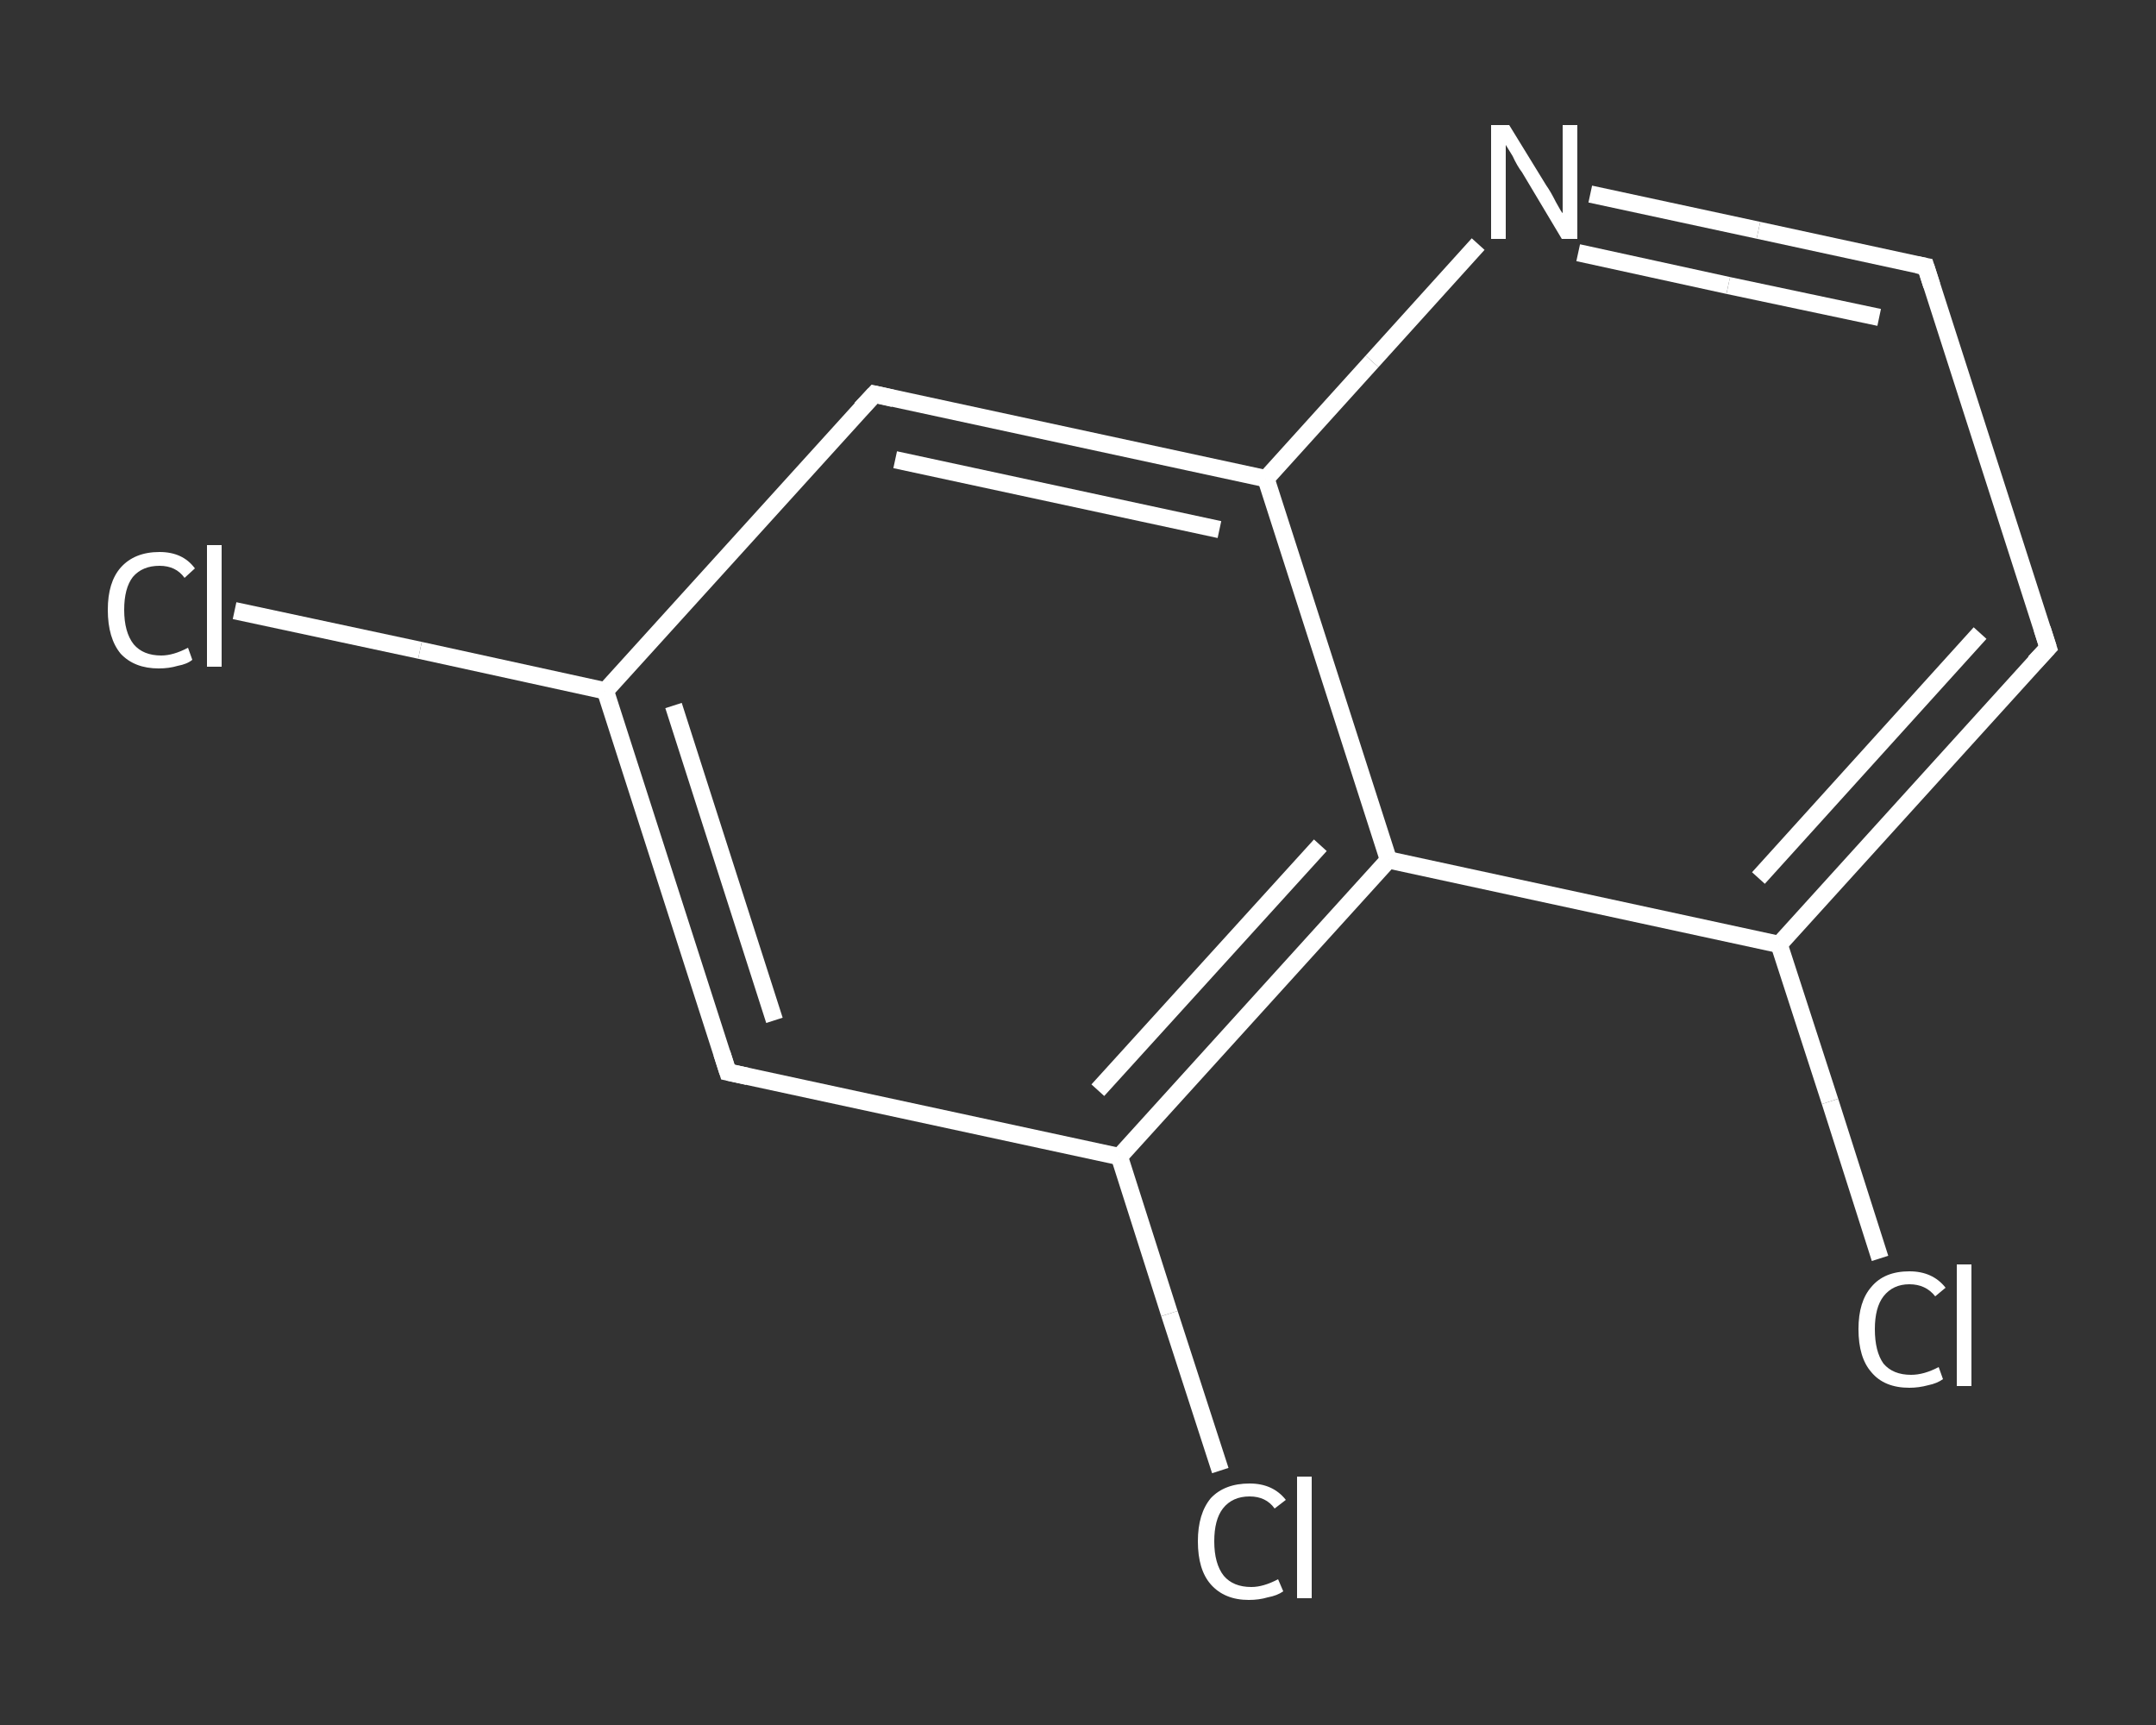 <?xml version='1.0' encoding='iso-8859-1'?>
<svg version='1.1' baseProfile='full'
              xmlns='http://www.w3.org/2000/svg'
                      xmlns:rdkit='http://www.rdkit.org/xml'
                      xmlns:xlink='http://www.w3.org/1999/xlink'
                  xml:space='preserve'
width='250px' height='200px' viewBox='0 0 250 200'>
<rect x="0" y="0" width="250" height="200" fill="#333333" stroke="none"/>
<!-- END OF HEADER -->
<rect style='opacity:1.0;fill:transparent;stroke:none' width='250.0' height='200.0' x='0.0' y='0.0'> </rect>
<path class='bond-0 atom-0 atom-1' d='M 27.2,70.8 L 48.7,75.4' style='fill:none;fill-rule:evenodd;stroke:#FFFFFF;stroke-width:2.0px;stroke-linecap:butt;stroke-linejoin:miter;stroke-opacity:1' />
<path class='bond-0 atom-0 atom-1' d='M 48.7,75.4 L 70.2,80.1' style='fill:none;fill-rule:evenodd;stroke:#FFFFFF;stroke-width:2.0px;stroke-linecap:butt;stroke-linejoin:miter;stroke-opacity:1' />
<path class='bond-1 atom-1 atom-2' d='M 70.2,80.1 L 84.4,124.3' style='fill:none;fill-rule:evenodd;stroke:#FFFFFF;stroke-width:2.0px;stroke-linecap:butt;stroke-linejoin:miter;stroke-opacity:1' />
<path class='bond-1 atom-1 atom-2' d='M 78.1,81.8 L 89.8,118.3' style='fill:none;fill-rule:evenodd;stroke:#FFFFFF;stroke-width:2.0px;stroke-linecap:butt;stroke-linejoin:miter;stroke-opacity:1' />
<path class='bond-2 atom-2 atom-3' d='M 84.4,124.3 L 129.8,134.1' style='fill:none;fill-rule:evenodd;stroke:#FFFFFF;stroke-width:2.0px;stroke-linecap:butt;stroke-linejoin:miter;stroke-opacity:1' />
<path class='bond-3 atom-3 atom-4' d='M 129.8,134.1 L 135.6,152.3' style='fill:none;fill-rule:evenodd;stroke:#FFFFFF;stroke-width:2.0px;stroke-linecap:butt;stroke-linejoin:miter;stroke-opacity:1' />
<path class='bond-3 atom-3 atom-4' d='M 135.6,152.3 L 141.5,170.5' style='fill:none;fill-rule:evenodd;stroke:#FFFFFF;stroke-width:2.0px;stroke-linecap:butt;stroke-linejoin:miter;stroke-opacity:1' />
<path class='bond-4 atom-3 atom-5' d='M 129.8,134.1 L 161.0,99.7' style='fill:none;fill-rule:evenodd;stroke:#FFFFFF;stroke-width:2.0px;stroke-linecap:butt;stroke-linejoin:miter;stroke-opacity:1' />
<path class='bond-4 atom-3 atom-5' d='M 127.3,126.4 L 153.1,98.0' style='fill:none;fill-rule:evenodd;stroke:#FFFFFF;stroke-width:2.0px;stroke-linecap:butt;stroke-linejoin:miter;stroke-opacity:1' />
<path class='bond-5 atom-5 atom-6' d='M 161.0,99.7 L 206.3,109.5' style='fill:none;fill-rule:evenodd;stroke:#FFFFFF;stroke-width:2.0px;stroke-linecap:butt;stroke-linejoin:miter;stroke-opacity:1' />
<path class='bond-6 atom-6 atom-7' d='M 206.3,109.5 L 212.2,127.7' style='fill:none;fill-rule:evenodd;stroke:#FFFFFF;stroke-width:2.0px;stroke-linecap:butt;stroke-linejoin:miter;stroke-opacity:1' />
<path class='bond-6 atom-6 atom-7' d='M 212.2,127.7 L 218.0,145.9' style='fill:none;fill-rule:evenodd;stroke:#FFFFFF;stroke-width:2.0px;stroke-linecap:butt;stroke-linejoin:miter;stroke-opacity:1' />
<path class='bond-7 atom-6 atom-8' d='M 206.3,109.5 L 237.5,75.1' style='fill:none;fill-rule:evenodd;stroke:#FFFFFF;stroke-width:2.0px;stroke-linecap:butt;stroke-linejoin:miter;stroke-opacity:1' />
<path class='bond-7 atom-6 atom-8' d='M 203.9,101.8 L 229.6,73.4' style='fill:none;fill-rule:evenodd;stroke:#FFFFFF;stroke-width:2.0px;stroke-linecap:butt;stroke-linejoin:miter;stroke-opacity:1' />
<path class='bond-8 atom-8 atom-9' d='M 237.5,75.1 L 223.3,30.9' style='fill:none;fill-rule:evenodd;stroke:#FFFFFF;stroke-width:2.0px;stroke-linecap:butt;stroke-linejoin:miter;stroke-opacity:1' />
<path class='bond-9 atom-9 atom-10' d='M 223.3,30.9 L 203.9,26.7' style='fill:none;fill-rule:evenodd;stroke:#FFFFFF;stroke-width:2.0px;stroke-linecap:butt;stroke-linejoin:miter;stroke-opacity:1' />
<path class='bond-9 atom-9 atom-10' d='M 203.9,26.7 L 184.4,22.5' style='fill:none;fill-rule:evenodd;stroke:#FFFFFF;stroke-width:2.0px;stroke-linecap:butt;stroke-linejoin:miter;stroke-opacity:1' />
<path class='bond-9 atom-9 atom-10' d='M 217.9,36.8 L 200.4,33.1' style='fill:none;fill-rule:evenodd;stroke:#FFFFFF;stroke-width:2.0px;stroke-linecap:butt;stroke-linejoin:miter;stroke-opacity:1' />
<path class='bond-9 atom-9 atom-10' d='M 200.4,33.1 L 183.0,29.3' style='fill:none;fill-rule:evenodd;stroke:#FFFFFF;stroke-width:2.0px;stroke-linecap:butt;stroke-linejoin:miter;stroke-opacity:1' />
<path class='bond-10 atom-10 atom-11' d='M 171.4,28.3 L 159.1,41.9' style='fill:none;fill-rule:evenodd;stroke:#FFFFFF;stroke-width:2.0px;stroke-linecap:butt;stroke-linejoin:miter;stroke-opacity:1' />
<path class='bond-10 atom-10 atom-11' d='M 159.1,41.9 L 146.8,55.5' style='fill:none;fill-rule:evenodd;stroke:#FFFFFF;stroke-width:2.0px;stroke-linecap:butt;stroke-linejoin:miter;stroke-opacity:1' />
<path class='bond-11 atom-11 atom-12' d='M 146.8,55.5 L 101.4,45.7' style='fill:none;fill-rule:evenodd;stroke:#FFFFFF;stroke-width:2.0px;stroke-linecap:butt;stroke-linejoin:miter;stroke-opacity:1' />
<path class='bond-11 atom-11 atom-12' d='M 141.4,61.4 L 103.8,53.3' style='fill:none;fill-rule:evenodd;stroke:#FFFFFF;stroke-width:2.0px;stroke-linecap:butt;stroke-linejoin:miter;stroke-opacity:1' />
<path class='bond-12 atom-12 atom-1' d='M 101.4,45.7 L 70.2,80.1' style='fill:none;fill-rule:evenodd;stroke:#FFFFFF;stroke-width:2.0px;stroke-linecap:butt;stroke-linejoin:miter;stroke-opacity:1' />
<path class='bond-13 atom-11 atom-5' d='M 146.8,55.5 L 161.0,99.7' style='fill:none;fill-rule:evenodd;stroke:#FFFFFF;stroke-width:2.0px;stroke-linecap:butt;stroke-linejoin:miter;stroke-opacity:1' />
<path d='M 83.7,122.1 L 84.4,124.3 L 86.7,124.8' style='fill:none;stroke:#FFFFFF;stroke-width:2.0px;stroke-linecap:butt;stroke-linejoin:miter;stroke-opacity:1;' />
<path d='M 235.9,76.8 L 237.5,75.1 L 236.8,72.9' style='fill:none;stroke:#FFFFFF;stroke-width:2.0px;stroke-linecap:butt;stroke-linejoin:miter;stroke-opacity:1;' />
<path d='M 224.0,33.1 L 223.3,30.9 L 222.3,30.7' style='fill:none;stroke:#FFFFFF;stroke-width:2.0px;stroke-linecap:butt;stroke-linejoin:miter;stroke-opacity:1;' />
<path d='M 103.6,46.2 L 101.4,45.7 L 99.8,47.4' style='fill:none;stroke:#FFFFFF;stroke-width:2.0px;stroke-linecap:butt;stroke-linejoin:miter;stroke-opacity:1;' />
<path class='atom-0' d='M 12.5 70.7
Q 12.5 67.5, 14.0 65.8
Q 15.6 64.0, 18.5 64.0
Q 21.2 64.0, 22.6 65.9
L 21.4 67.0
Q 20.4 65.6, 18.5 65.6
Q 16.5 65.6, 15.4 66.9
Q 14.4 68.2, 14.4 70.7
Q 14.4 73.3, 15.5 74.7
Q 16.6 76.0, 18.7 76.0
Q 20.1 76.0, 21.8 75.1
L 22.3 76.5
Q 21.7 77.0, 20.6 77.2
Q 19.6 77.5, 18.4 77.5
Q 15.6 77.5, 14.0 75.8
Q 12.5 74.0, 12.5 70.7
' fill='#FFFFFF'/>
<path class='atom-0' d='M 24.0 63.2
L 25.7 63.2
L 25.7 77.3
L 24.0 77.3
L 24.0 63.2
' fill='#FFFFFF'/>
<path class='atom-4' d='M 138.9 178.7
Q 138.9 175.5, 140.4 173.7
Q 142.0 172.0, 144.9 172.0
Q 147.6 172.0, 149.1 173.9
L 147.8 174.9
Q 146.8 173.5, 144.9 173.5
Q 142.9 173.5, 141.8 174.9
Q 140.8 176.2, 140.8 178.7
Q 140.8 181.3, 141.9 182.7
Q 143.0 184.0, 145.1 184.0
Q 146.5 184.0, 148.2 183.1
L 148.8 184.5
Q 148.1 185.0, 147.0 185.2
Q 146.0 185.5, 144.8 185.5
Q 142.0 185.5, 140.4 183.7
Q 138.9 182.0, 138.9 178.7
' fill='#FFFFFF'/>
<path class='atom-4' d='M 150.4 171.2
L 152.1 171.2
L 152.1 185.3
L 150.4 185.3
L 150.4 171.2
' fill='#FFFFFF'/>
<path class='atom-7' d='M 215.5 154.1
Q 215.5 150.9, 217.0 149.2
Q 218.5 147.4, 221.4 147.4
Q 224.1 147.4, 225.6 149.3
L 224.4 150.3
Q 223.3 148.9, 221.4 148.9
Q 219.5 148.9, 218.4 150.3
Q 217.4 151.6, 217.4 154.1
Q 217.4 156.7, 218.4 158.1
Q 219.5 159.4, 221.6 159.4
Q 223.1 159.4, 224.8 158.5
L 225.3 159.9
Q 224.6 160.4, 223.6 160.6
Q 222.5 160.9, 221.4 160.9
Q 218.5 160.9, 217.0 159.1
Q 215.5 157.4, 215.5 154.1
' fill='#FFFFFF'/>
<path class='atom-7' d='M 226.9 146.6
L 228.6 146.6
L 228.6 160.7
L 226.9 160.7
L 226.9 146.6
' fill='#FFFFFF'/>
<path class='atom-10' d='M 175.0 14.5
L 179.3 21.5
Q 179.8 22.2, 180.4 23.4
Q 181.1 24.7, 181.2 24.7
L 181.2 14.5
L 182.9 14.5
L 182.9 27.7
L 181.1 27.7
L 176.5 20.0
Q 175.9 19.2, 175.4 18.1
Q 174.8 17.1, 174.6 16.8
L 174.6 27.7
L 172.9 27.7
L 172.9 14.5
L 175.0 14.5
' fill='#FFFFFF'/>
</svg>
